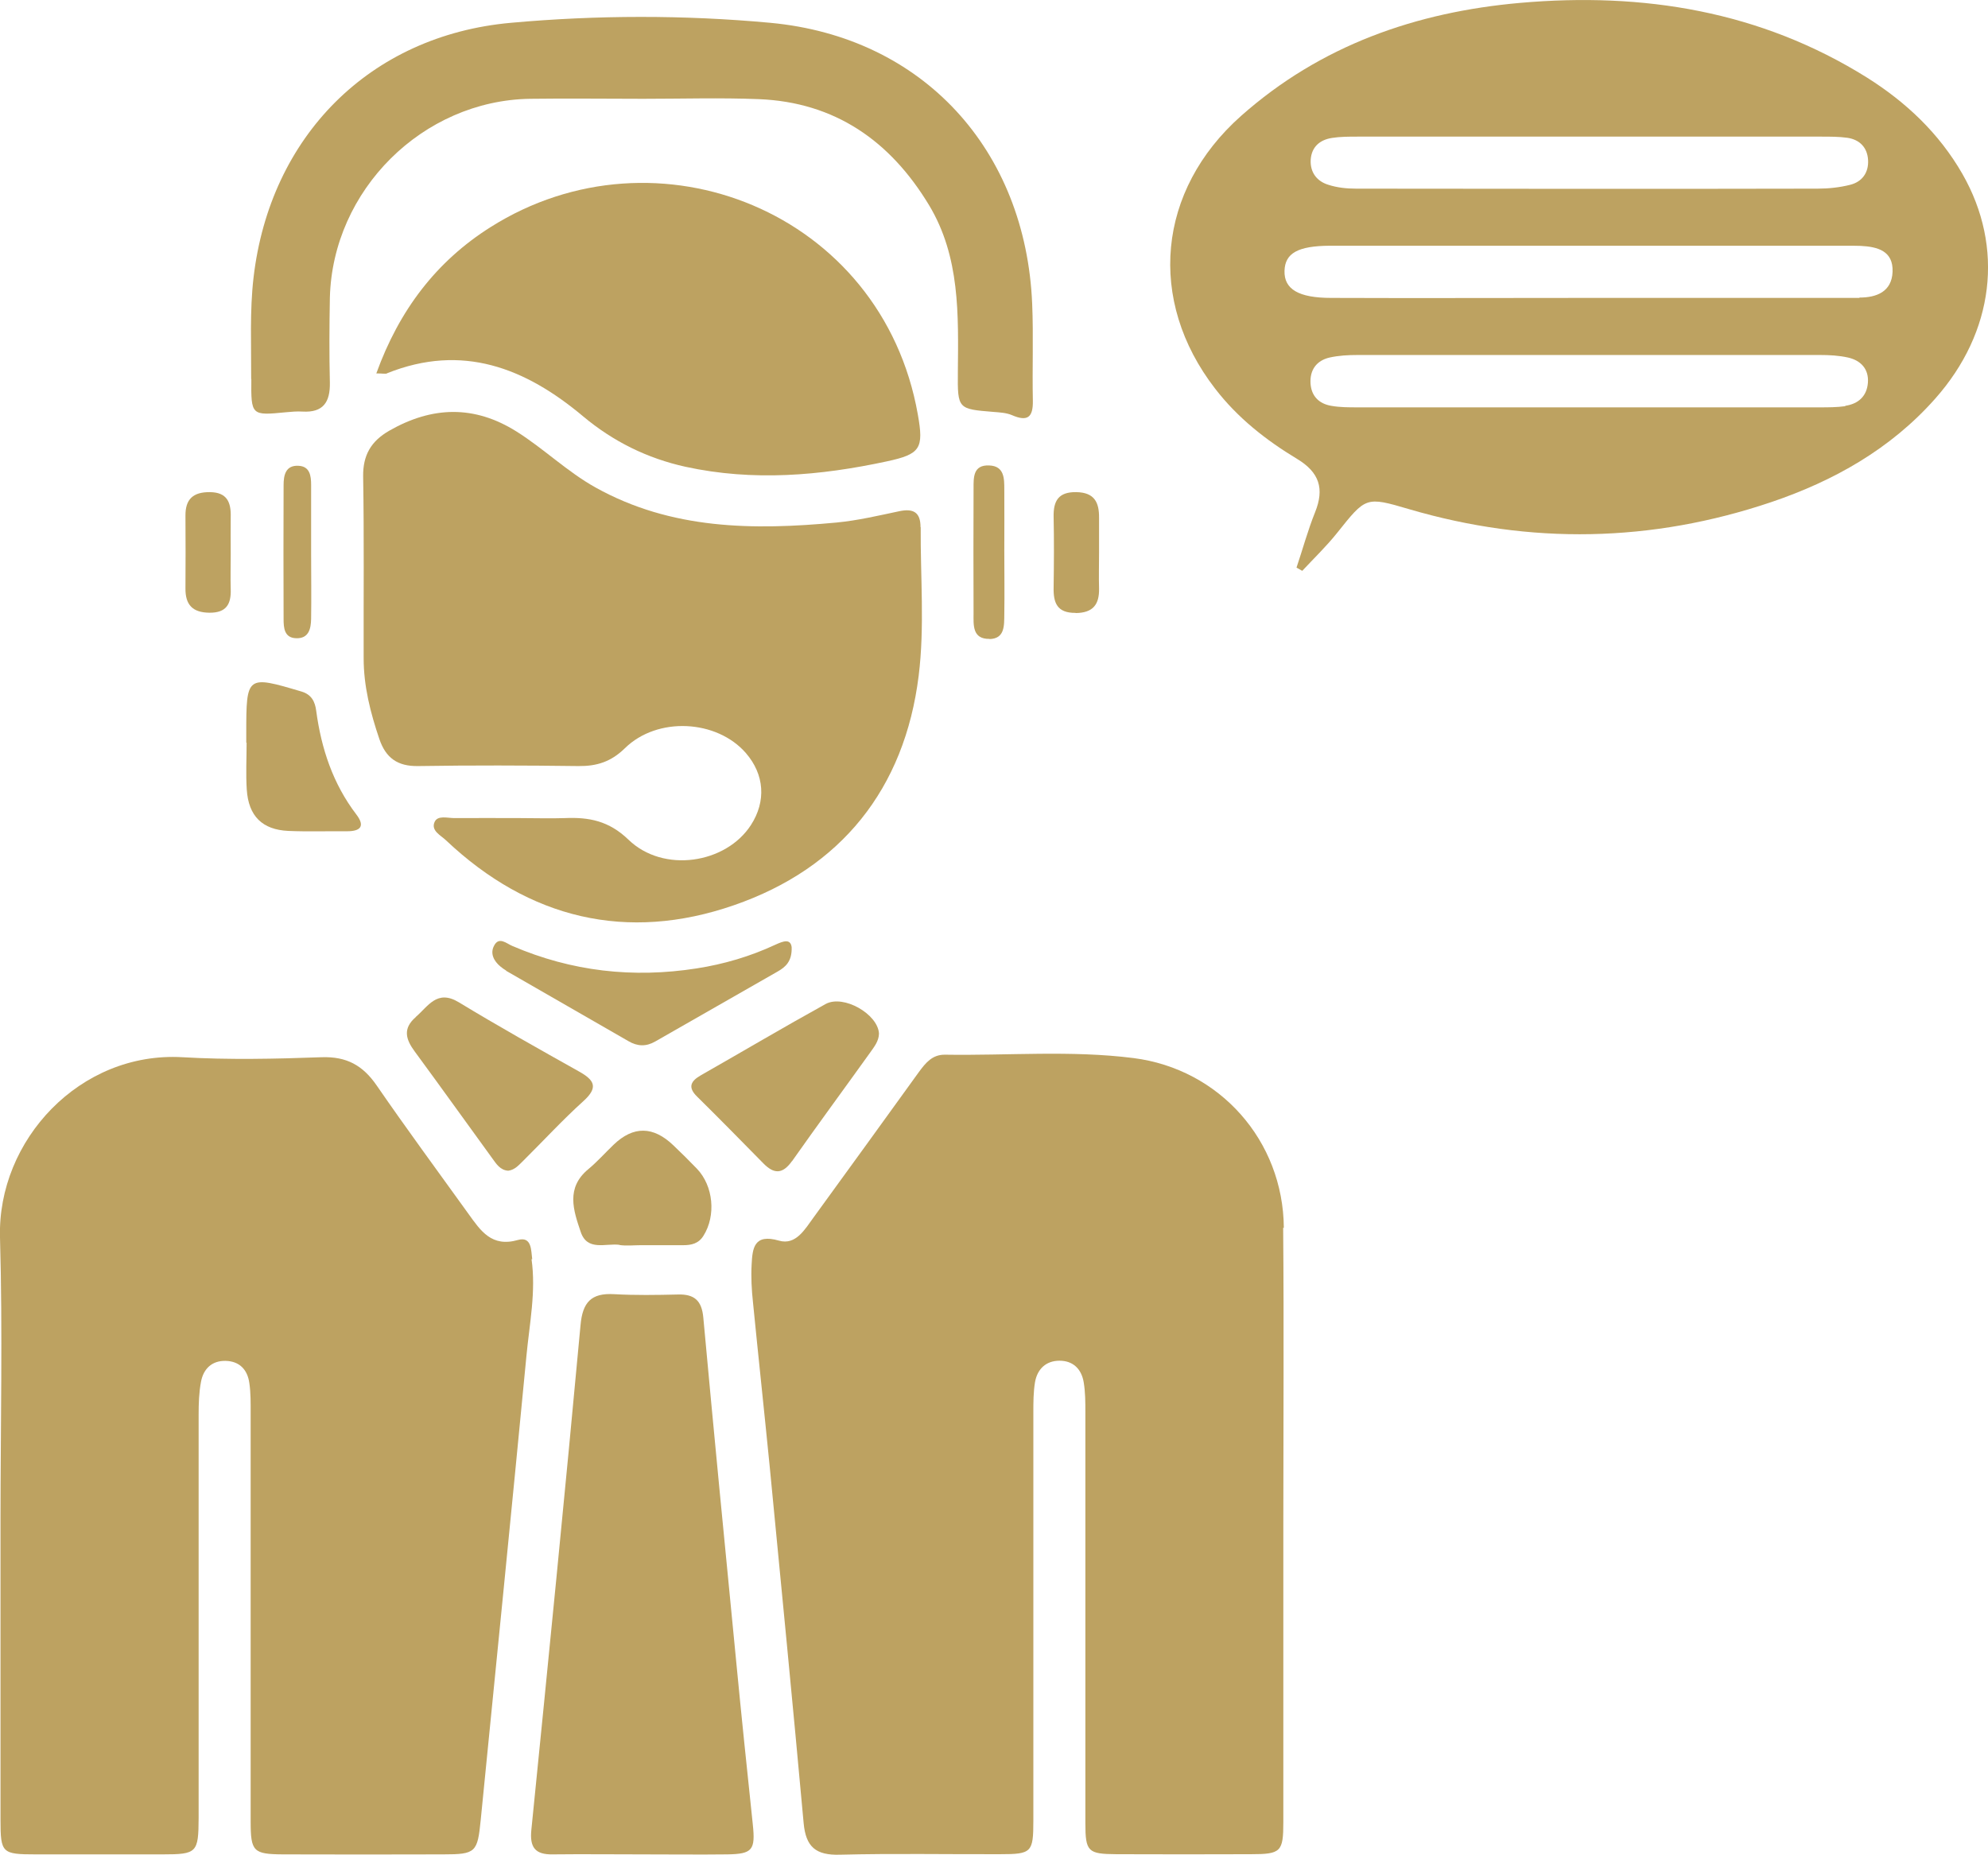 <?xml version="1.0" encoding="UTF-8"?>
<svg id="Layer_2" data-name="Layer 2" xmlns="http://www.w3.org/2000/svg" viewBox="0 0 117.7 109.83">
  <defs>
    <style>
      .cls-1 {
        fill: #bda261;
      }
    </style>
  </defs>
  <g id="Layer_1-2" data-name="Layer 1">
    <g>
      <path class="cls-1" d="M36.68,73.72c.41,.06,.84,.01,1.26,.01h0c.84,0,1.68,0,2.51,0,.48,0,.91-.09,1.2-.56,.75-1.19,.59-2.95-.39-3.97-.45-.47-.92-.93-1.39-1.38q-1.79-1.72-3.54-.04c-.5,.48-.97,1.01-1.5,1.45-1.34,1.11-.88,2.44-.45,3.71,.39,1.17,1.49,.66,2.3,.77Z"/>
      <path class="cls-1" d="M22.92,22.1c4.45-1.78,8.18-.32,11.6,2.55,1.78,1.49,3.8,2.49,6.07,2.99,4,.87,7.96,.53,11.91-.32,2-.43,2.2-.76,1.84-2.78-2.12-12-15.46-17.31-25.3-11.09-3.2,2.02-5.4,4.9-6.76,8.66,.37,0,.52,.04,.64,0Z"/>
      <path class="cls-1" d="M46.89,68.76c1.52-2.16,3.09-4.29,4.63-6.44,.24-.34,.51-.67,.52-1.12-.06-1.15-2.1-2.33-3.16-1.75-2.48,1.37-4.91,2.81-7.37,4.21-.62,.35-.81,.72-.23,1.28,1.32,1.3,2.62,2.63,3.92,3.95,.62,.63,1.13,.65,1.69-.14Z"/>
      <path class="cls-1" d="M54.5,31.21c0-.9-.45-1.11-1.26-.94-1.23,.26-2.46,.55-3.71,.67-4.92,.46-9.78,.43-14.28-2.08-1.68-.94-3.05-2.29-4.67-3.31-2.5-1.57-4.99-1.5-7.53-.05-1.08,.62-1.57,1.45-1.55,2.72,.06,3.59,.02,7.17,.03,10.76,0,1.65,.4,3.22,.93,4.78,.38,1.12,1.08,1.62,2.29,1.6,3.17-.05,6.33-.04,9.5,0,1.08,.01,1.92-.25,2.74-1.05,1.93-1.9,5.45-1.7,7.17,.28,1.1,1.27,1.21,2.85,.3,4.26-1.48,2.29-5.18,2.87-7.25,.87-1.16-1.12-2.34-1.34-3.76-1.28-.88,.03-1.77,0-2.65,0-1.3,0-2.61-.01-3.91,0-.4,0-.98-.18-1.16,.23-.23,.52,.37,.79,.68,1.09,4.92,4.65,10.72,6.03,17.04,3.84,6.34-2.19,10.11-6.89,10.94-13.59,.36-2.89,.1-5.86,.12-8.79Z"/>
      <path class="cls-1" d="M29.96,57.48c2.41,1.39,4.83,2.78,7.25,4.17,.53,.31,1.04,.33,1.58,.02,2.42-1.39,4.84-2.76,7.26-4.15,.45-.26,.85-.59,.82-1.44-.07-.52-.51-.35-.97-.14-1.48,.69-3.04,1.15-4.65,1.4-3.77,.59-7.41,.18-10.92-1.33-.34-.14-.79-.58-1.08-.01-.24,.45-.02,.9,.38,1.23,.11,.09,.22,.17,.34,.24Z"/>
      <path class="cls-1" d="M63.68,36.3c1.03-.01,1.41-.5,1.39-1.46-.02-.69,0-1.39,0-2.09,0-.7,0-1.39,0-2.09,.01-.92-.28-1.5-1.34-1.52-1.07-.02-1.37,.52-1.35,1.47,.03,1.39,.02,2.78,0,4.17-.02,.91,.2,1.52,1.3,1.51Z"/>
      <path class="cls-1" d="M14.88,22.44c-.02,2.17,0,2.17,2.05,1.97,.32-.03,.65-.06,.98-.04,1.22,.07,1.64-.55,1.62-1.71-.04-1.67-.03-3.35,0-5.03,.16-6.38,5.5-11.68,11.85-11.78,2.23-.03,4.47,0,6.7,0h0c2.28,0,4.57-.07,6.84,.02,4.52,.18,7.79,2.48,10.08,6.27,1.85,3.07,1.74,6.5,1.71,9.91-.02,2.17,.01,2.17,2.11,2.34,.37,.03,.76,.05,1.09,.19,.92,.4,1.26,.14,1.24-.86-.04-1.91,.04-3.82-.04-5.73-.38-9.11-6.45-15.8-15.51-16.64-5.09-.47-10.26-.46-15.35,0-8.37,.75-14.27,6.74-15.24,15.09-.23,1.98-.13,4-.14,6Z"/>
      <path class="cls-1" d="M24.62,60.22c-.79,.68-.6,1.32-.06,2.05,1.54,2.09,3.05,4.21,4.58,6.31,.24,.33,.47,.71,.95,.74,.4-.05,.64-.35,.9-.6,1.19-1.18,2.32-2.41,3.56-3.53,.88-.8,.65-1.23-.26-1.74-2.39-1.34-4.78-2.68-7.12-4.1-1.3-.79-1.82,.24-2.56,.87Z"/>
      <path class="cls-1" d="M58.58,37.84c.92-.02,.87-.81,.88-1.46,.02-1.25,0-2.5,0-3.76,0-1.21,.01-2.41,0-3.62,0-.66,.01-1.41-.9-1.44-.96-.04-.92,.73-.92,1.38-.01,2.46-.01,4.92,0,7.37,0,.68-.09,1.54,.95,1.52Z"/>
      <path class="cls-1" d="M12.4,36.28c1,.01,1.29-.51,1.26-1.39-.02-.69,0-1.39,0-2.08,0-.74-.01-1.48,0-2.22,.02-.85-.22-1.44-1.23-1.45-.99-.01-1.46,.41-1.45,1.4,.01,1.43,.01,2.87,0,4.3-.01,.98,.43,1.43,1.42,1.44Z"/>
      <path class="cls-1" d="M116.18,10.29c-1.38-2.4-3.33-4.24-5.65-5.7C104.23,.65,97.28-.47,90.01,.17c-6.16,.54-11.82,2.51-16.54,6.7-4.96,4.41-5.57,10.91-1.53,16.14,1.33,1.73,3.01,3.05,4.85,4.16,1.33,.8,1.63,1.77,1.07,3.16-.43,1.07-.73,2.18-1.1,3.28,.11,.06,.23,.13,.34,.19,.69-.74,1.43-1.45,2.06-2.24,1.71-2.14,1.69-2.17,4.27-1.41,7.19,2.11,14.36,1.97,21.44-.42,3.69-1.25,7.06-3.14,9.7-6.12,3.5-3.94,4.11-8.96,1.61-13.32Zm-37.34-2.12c.5-.08,1.02-.08,1.53-.08,4.6,0,9.21,0,13.81,0h0c4.56,0,9.12,0,13.67,0,.51,0,1.03,0,1.53,.07,.73,.11,1.18,.58,1.22,1.32,.04,.74-.35,1.28-1.05,1.46-.63,.16-1.29,.23-1.93,.23-9.11,.02-18.23,.01-27.34,0-.55,0-1.12-.06-1.64-.23-.68-.21-1.08-.74-1.04-1.48,.05-.76,.54-1.18,1.25-1.29Zm30.42,15.88c-.51,.07-1.02,.07-1.53,.07-4.56,0-9.12,0-13.69,0-4.56,0-9.12,0-13.69,0-.51,0-1.03,0-1.53-.09-.72-.12-1.18-.57-1.23-1.32-.05-.8,.35-1.36,1.13-1.54,.54-.12,1.11-.15,1.66-.15,9.12,0,18.25,0,27.37,0,.56,0,1.12,.03,1.66,.15,.76,.17,1.24,.68,1.18,1.49-.06,.8-.57,1.26-1.35,1.37Zm.82-6.41c-5.35,0-10.7,0-16.05,0h0c-5.07,0-10.14,.02-15.22,0-1.93,0-2.79-.52-2.76-1.6,.03-1.05,.79-1.48,2.7-1.49,10.19,0,20.38,0,30.57,0,.28,0,.56,0,.84,.01,1.01,.05,1.94,.3,1.89,1.54-.05,1.17-.94,1.52-1.96,1.52Z"/>
      <path class="cls-1" d="M76.01,72.7c-.04-5.16-3.8-9.4-8.9-10.05-3.71-.47-7.44-.14-11.16-.2-.76-.01-1.15,.49-1.55,1.03-2.07,2.87-4.14,5.73-6.22,8.59-.52,.71-1.06,1.68-2.06,1.39-1.49-.43-1.57,.46-1.62,1.42-.04,.74,0,1.49,.08,2.23,.32,3.24,.67,6.48,.99,9.72,.68,7.04,1.37,14.08,2.01,21.12,.13,1.41,.72,1.91,2.14,1.87,3.16-.08,6.33-.02,9.49-.03,1.87,0,1.97-.1,1.97-1.99,0-8.05,0-16.1,0-24.16,0-.6,0-1.22,.1-1.81,.14-.77,.65-1.26,1.45-1.26,.81,0,1.3,.5,1.43,1.27,.1,.59,.1,1.2,.1,1.81,0,8.1,0,16.2,0,24.3,0,1.69,.15,1.83,1.84,1.84,2.65,.01,5.31,.01,7.96,0,1.78,0,1.92-.14,1.92-1.91,0-5.91,0-11.82,0-17.73h0c0-5.82,.04-11.64-.01-17.45Z"/>
      <path class="cls-1" d="M18.42,28.71c0-.53-.07-1.1-.75-1.13-.77-.04-.88,.57-.88,1.15-.01,2.64-.01,5.28,0,7.93,0,.51,.04,1.11,.74,1.13,.75,.03,.88-.56,.89-1.15,.02-1.3,0-2.6,0-3.89,0,0,0,0,0,0,0-1.34,0-2.69,0-4.03Z"/>
      <path class="cls-1" d="M14.61,46.75c.1,1.57,.92,2.38,2.46,2.45,1.16,.05,2.32,.01,3.48,.02,.77,0,1.09-.28,.55-.99-1.39-1.82-2.08-3.91-2.38-6.15-.07-.53-.27-.95-.86-1.13-3.26-.97-3.28-.96-3.28,2.47,0,.19,0,.37,0,.56h.02c0,.93-.05,1.86,.01,2.78Z"/>
      <path class="cls-1" d="M43.58,98.31c-.66-6.76-1.32-13.52-1.94-20.29-.09-1.01-.53-1.4-1.51-1.37-1.26,.03-2.52,.05-3.77-.02-1.36-.08-1.87,.48-1.99,1.84-.92,9.96-1.91,19.92-2.91,29.87-.11,1.05,.23,1.48,1.26,1.46,1.77-.02,3.54,0,5.31,0,1.68,0,3.35,.02,5.03,0,1.49-.02,1.67-.26,1.51-1.77-.34-3.24-.68-6.48-.99-9.72Z"/>
      <path class="cls-1" d="M31.51,74.56c-.07-.49-.01-1.37-.84-1.14-1.56,.45-2.21-.54-2.93-1.54-1.82-2.53-3.67-5.04-5.44-7.61-.82-1.19-1.78-1.72-3.26-1.67-2.74,.1-5.5,.16-8.24,0C4.73,62.25-.16,67.52,0,73.27c.16,5.58,.03,11.18,.03,16.76,0,5.91,0,11.83,0,17.74,0,1.95,.09,2.03,2.07,2.03,2.51,0,5.03,0,7.54,0,2.02,0,2.11-.1,2.12-2.15,0-7.96,0-15.93,0-23.89,0-.65,.02-1.31,.14-1.94,.14-.76,.64-1.26,1.46-1.24,.82,.02,1.29,.52,1.4,1.3,.09,.59,.08,1.21,.08,1.81,0,8.06,0,16.11,0,24.17,0,1.77,.16,1.93,1.91,1.94,3.17,.01,6.33,.01,9.5,0,1.92,0,2.02-.12,2.21-2.03,.91-9.17,1.83-18.34,2.71-27.51,.18-1.89,.57-3.79,.3-5.7Z"/>
    </g>
  </g>
</svg>